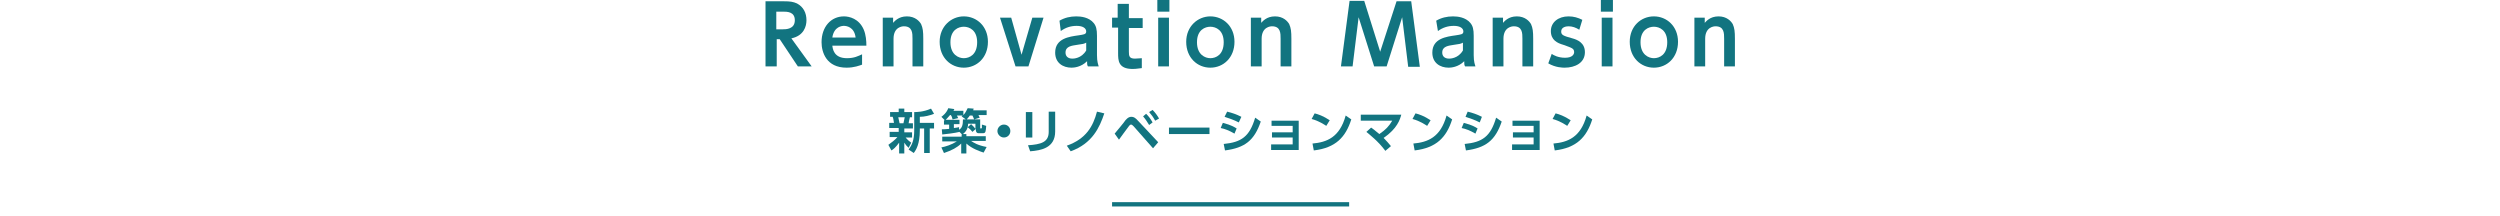 <?xml version="1.0" encoding="utf-8"?>
<!-- Generator: Adobe Illustrator 25.0.1, SVG Export Plug-In . SVG Version: 6.00 Build 0)  -->
<svg version="1.1" id="レイヤー_1" xmlns="http://www.w3.org/2000/svg" xmlns:xlink="http://www.w3.org/1999/xlink" x="0px"
	 y="0px" viewBox="0 0 580 50" style="enable-background:new 0 0 580 50;" xml:space="preserve">
<style type="text/css">
	.st0{fill:#127480;}
</style>
<g>
	<g>
		<g>
			<path class="st0" d="M206.1,33.6c0.7-0.5,1.5-1.1,2.1-1.8h-1.8v-1.2h2.1v-0.9h-2.2v-1.2h1.1c-0.1-0.5-0.1-0.9-0.3-1.4h-0.6V26h2
				v-0.8h1.3V26h1.8v1.2h-0.5c-0.2,0.7-0.2,0.9-0.3,1.4h1v1.2h-2v0.9h1.8v1.2h-1.5c0.6,0.7,0.9,0.9,1.3,1.2l-0.6,1.2
				c-0.5-0.5-0.7-0.7-1-1.2v2.5h-1.2v-2.5c-0.8,1.1-1.4,1.6-1.8,1.8L206.1,33.6z M208.4,27.2c0.1,0.4,0.2,0.9,0.3,1.4h0.9
				c0.1-0.4,0.2-1,0.3-1.4H208.4z M216.7,26.4c-1,0.4-2.2,0.7-3.3,0.7v1.4h3.3v1.3h-1v5.7h-1.3v-5.7h-1v0.4c0,3.3-0.9,4.6-1.4,5.3
				l-1.2-0.8c0.7-1,1.3-2,1.3-4.5V26c0.5,0,2.1,0,3.9-0.8L216.7,26.4z"/>
			<path class="st0" d="M222.6,30.6L222.6,30.6c-1.2,0.3-3.1,0.5-4,0.6l-0.1-1.2c0.2,0,0.8,0,1.7-0.1v-1h-1.2v-1h0.2l-0.8-0.8
				c0.3-0.2,1.2-0.9,1.6-2l1.4,0.2c0,0.1-0.1,0.2-0.2,0.4h2.3v1c0.6-0.6,0.8-1.3,1-1.6l1.4,0.1c-0.1,0.2-0.1,0.3-0.1,0.4h3.1v1.1
				h-1.9c0.1,0.2,0.2,0.4,0.3,0.6l-1.3,0.4c-0.1-0.3-0.3-0.7-0.4-0.9H225c-0.4,0.6-0.6,0.7-0.8,1l-1.1-0.8c0.1-0.1,0.2-0.1,0.2-0.2
				H222c0.2,0.4,0.2,0.4,0.3,0.6l-1.3,0.3c-0.2-0.7-0.2-0.7-0.4-1h-0.2c-0.5,0.6-0.9,1-1,1.1h3.2v1h-1.3v0.9
				c0.6-0.1,0.9-0.1,1.2-0.2v0.6c0.7-0.4,0.9-1.1,0.9-2.4h4v1.9c0,0.2,0,0.2,0.1,0.2c0.2,0,0.3,0,0.3-0.2c0-0.1,0-0.6,0-0.7l1,0.3
				c-0.1,1.2-0.1,1.7-0.7,1.7H227c-0.5,0-0.6-0.5-0.6-0.7v-0.3l-0.8,0.7c-0.3-0.4-0.6-0.7-1.1-1.1l0.8-0.7c0.6,0.6,0.8,0.8,1,1.1
				v-1.2h-1.7c0,1.3-0.7,2-1.2,2.4h0.8v0.5h4.5v1.1h-3.4c0.6,0.4,1.5,1,3.6,1.4l-0.7,1.3c-0.9-0.3-2.7-0.9-4-2.1v2.3H223v-2.3
				c-0.9,0.9-2.2,1.6-4,2.2l-0.6-1.3c1-0.2,2.3-0.6,3.6-1.4h-3.4v-1.1h4.5v-0.5h0.1L222.6,30.6z"/>
			<path class="st0" d="M234.4,30.4c0,0.8-0.6,1.5-1.5,1.5c-0.8,0-1.5-0.7-1.5-1.5c0-0.8,0.7-1.5,1.5-1.5
				C233.8,28.9,234.4,29.6,234.4,30.4z"/>
			<path class="st0" d="M239.5,31.9H238V26h1.5V31.9z M244.8,30.5c0,3.8-3.2,4.4-5.8,4.6l-0.5-1.4c3-0.2,4.8-0.7,4.8-3.1v-4.7h1.5
				V30.5z"/>
			<path class="st0" d="M247.5,33.8c4.5-1.6,6.1-4.5,7-7.9l1.7,0.4c-1.1,3.3-2.8,7-7.8,8.8L247.5,33.8z"/>
			<path class="st0" d="M258.6,31c0.4-0.5,2.2-2.6,2.5-3.1c0.6-0.7,1-0.8,1.4-0.8c0.5,0,0.9,0.2,1.6,1l4.6,4.9l-1.2,1.4l-4.5-5.1
				c-0.2-0.2-0.4-0.4-0.6-0.4c-0.2,0-0.4,0.2-0.6,0.5c-0.4,0.5-1.9,2.6-2.2,3L258.6,31z M265.9,26.4c0.6,0.6,1,1.1,1.5,2l-0.8,0.6
				c-0.5-0.8-0.8-1.3-1.4-2L265.9,26.4z M267.4,25.5c0.6,0.6,1.1,1.3,1.5,2L268,28c-0.5-0.9-0.8-1.3-1.4-2L267.4,25.5z"/>
			<path class="st0" d="M280.6,29.6v1.5h-9.4v-1.5H280.6z"/>
			<path class="st0" d="M286.4,31c-1.2-0.7-2.2-1.1-3.2-1.3l0.5-1.2c0.6,0.2,1.8,0.4,3.2,1.3L286.4,31z M283.9,33.4
				c4.1-0.4,6-1.7,7.3-6.1l1.3,0.9c-1.5,4.4-3.7,6.1-8.3,6.7L283.9,33.4z M287.4,28.4c-1.2-0.6-2.1-0.9-3.3-1.3l0.6-1.2
				c1.2,0.3,2.1,0.6,3.3,1.2L287.4,28.4z"/>
			<path class="st0" d="M295.1,31.9v-1.2h4.8v-1.5H295V28h6.3v6.8h-6.4v-1.3h5v-1.6H295.1z"/>
			<path class="st0" d="M307.7,29.2c-0.5-0.3-1.6-1.1-3.4-1.6l0.7-1.3c0.8,0.2,2,0.6,3.5,1.6L307.7,29.2z M304.5,33.3
				c3.3-0.3,6.3-1.4,7.7-6.5l1.3,0.9c-1.3,4.1-3.6,6.6-8.7,7.2L304.5,33.3z"/>
			<path class="st0" d="M318.1,29.6c0.4,0.3,1,0.7,1.9,1.5c1.5-1,2.3-1.9,3-3.1h-7.3v-1.4h9.4c-0.3,1.1-0.9,3.2-4.1,5.4
				c0.8,0.8,1.1,1.2,1.7,1.9l-1.3,1.1c-1.6-2.2-3.7-3.8-4.4-4.4L318.1,29.6z"/>
			<path class="st0" d="M331.1,29.2c-0.5-0.3-1.6-1.1-3.4-1.6l0.7-1.3c0.8,0.2,2,0.6,3.5,1.6L331.1,29.2z M327.9,33.3
				c3.3-0.3,6.3-1.4,7.7-6.5l1.3,0.9c-1.3,4.1-3.6,6.6-8.7,7.2L327.9,33.3z"/>
			<path class="st0" d="M342.3,31c-1.2-0.7-2.2-1.1-3.2-1.3l0.5-1.2c0.6,0.2,1.8,0.4,3.2,1.3L342.3,31z M339.8,33.4
				c4.1-0.4,6-1.7,7.3-6.1l1.3,0.9c-1.5,4.4-3.7,6.1-8.3,6.7L339.8,33.4z M343.3,28.4c-1.2-0.6-2.1-0.9-3.3-1.3l0.5-1.2
				c1.2,0.3,2.1,0.6,3.3,1.2L343.3,28.4z"/>
			<path class="st0" d="M351,31.9v-1.2h4.8v-1.5h-4.9V28h6.3v6.8h-6.4v-1.3h5v-1.6H351z"/>
			<path class="st0" d="M363.6,29.2c-0.5-0.3-1.6-1.1-3.4-1.6l0.7-1.3c0.8,0.2,2,0.6,3.5,1.6L363.6,29.2z M360.4,33.3
				c3.3-0.3,6.3-1.4,7.7-6.5l1.3,0.9c-1.3,4.1-3.6,6.6-8.7,7.2L360.4,33.3z"/>
		</g>
	</g>
	<g>
		<g>
			<path class="st0" d="M181.9,0.3c1.4,0,2.1,0.1,3,0.5c1.5,0.8,2.2,2.2,2.2,3.9c0,1.4-0.6,3.6-3.5,4.2l4.7,6.5h-3.2l-4.2-6.3h-0.7
				v6.3h-2.6V0.3H181.9z M180.1,2.7v4.1h1.5c0.7,0,2.8,0,2.8-2.1c0-2-1.8-2-2.8-2H180.1z"/>
			<path class="st0" d="M193.1,10.6c0.1,0.7,0.3,2.9,3.4,2.9c1.7,0,2.6-0.5,3.5-0.9V15c-0.6,0.2-1.8,0.7-3.6,0.7
				c-4.7,0-5.8-3.6-5.8-5.9c0-3.6,2.2-6,5.2-6c1.2,0,3.5,0.5,4.6,3.1c0.5,1.2,0.6,2.6,0.6,3.7H193.1z M198.5,8.7
				c-0.3-2.5-2.2-2.7-2.7-2.7c-0.4,0-2.3,0.1-2.7,2.7H198.5z"/>
			<path class="st0" d="M204.8,15.4V4.1h2.4v1.2c0.3-0.3,1.2-1.5,3.2-1.5c1.9,0,2.9,1.1,3.3,1.8c0.4,0.9,0.5,1.7,0.5,3.4v6.4h-2.5V9
				c0-1.3,0-2.9-2-2.9c-0.3,0-2.4,0.1-2.4,2.9v6.4H204.8z"/>
			<path class="st0" d="M223.6,3.8c3,0,5.6,2.3,5.6,5.9c0,3.7-2.6,6-5.6,6c-3,0-5.6-2.3-5.6-6C218,6.1,220.7,3.8,223.6,3.8z
				 M223.6,13.5c1.3,0,3.1-0.8,3.1-3.7c0-2.8-1.8-3.6-3.1-3.6c-1.2,0-3.1,0.7-3.1,3.6C220.5,12.7,222.4,13.5,223.6,13.5z"/>
			<path class="st0" d="M239.5,4.1h2.6l-3.5,11.3h-3L232,4.1h2.6l2.4,8.6L239.5,4.1z"/>
			<path class="st0" d="M245.8,4.8c1.2-0.7,2.5-1,3.9-1c1.1,0,2.9,0.2,4,1.5c0.6,0.7,0.8,1.5,0.8,3v4.5c0,1.6,0.3,2.2,0.4,2.6h-2.5
				c-0.2-0.3-0.2-0.6-0.2-1.2c-1.4,1.4-3.1,1.5-3.6,1.5c-2,0-3.8-1.1-3.8-3.5c0-3.3,3.3-3.7,5.4-4c1.2-0.2,1.8-0.2,1.8-0.9
				c0-0.7-0.7-1.3-2.2-1.3c-1.4,0-2.6,0.4-3.7,1.2L245.8,4.8z M252,9.9c-0.6,0.3-0.7,0.3-2.1,0.5c-1.2,0.2-2.7,0.3-2.7,1.8
				c0,0.8,0.5,1.4,1.6,1.4c0.2,0,2.1,0,3.2-1.9V9.9z"/>
			<path class="st0" d="M259.4,0.9h2.5v3.3h3.2v2.3h-3.2v5.5c0,1,0.1,1.6,1.4,1.6c0.6,0,1.2-0.1,1.6-0.1v2.3c-0.3,0-1.2,0.2-2.1,0.2
				c-3.4,0-3.4-2-3.4-3.7V6.4H258V4.1h1.3V0.9z"/>
			<path class="st0" d="M271.3,2.7h-2.8V0h2.8V2.7z M271.2,15.4h-2.5V4.1h2.5V15.4z"/>
			<path class="st0" d="M280.8,3.8c3,0,5.6,2.3,5.6,5.9c0,3.7-2.6,6-5.6,6c-3,0-5.6-2.3-5.6-6C275.2,6.1,277.9,3.8,280.8,3.8z
				 M280.8,13.5c1.3,0,3.1-0.8,3.1-3.7c0-2.8-1.8-3.6-3.1-3.6c-1.2,0-3.1,0.7-3.1,3.6C277.7,12.7,279.6,13.5,280.8,13.5z"/>
			<path class="st0" d="M290.2,15.4V4.1h2.4v1.2c0.3-0.3,1.2-1.5,3.2-1.5c1.9,0,2.9,1.1,3.3,1.8c0.4,0.9,0.5,1.7,0.5,3.4v6.4h-2.5V9
				c0-1.3,0-2.9-2-2.9c-0.3,0-2.4,0.1-2.4,2.9v6.4H290.2z"/>
			<path class="st0" d="M321.7,15.4h-2.9L315.2,4l-1.4,11.4h-2.7l2-15.2h3.4l3.7,11.8L324,0.3h3.4l2,15.2h-2.7L325.3,4L321.7,15.4z"
				/>
			<path class="st0" d="M333.2,4.8c1.2-0.7,2.5-1,3.9-1c1.1,0,2.9,0.2,4,1.5c0.6,0.7,0.8,1.5,0.8,3v4.5c0,1.6,0.3,2.2,0.4,2.6h-2.4
				c-0.2-0.3-0.2-0.6-0.2-1.2c-1.4,1.4-3.1,1.5-3.6,1.5c-2,0-3.8-1.1-3.8-3.5c0-3.3,3.3-3.7,5.4-4c1.2-0.2,1.8-0.2,1.8-0.9
				c0-0.7-0.7-1.3-2.2-1.3c-1.4,0-2.6,0.4-3.7,1.2L333.2,4.8z M339.4,9.9c-0.6,0.3-0.7,0.3-2.1,0.5c-1.2,0.2-2.7,0.3-2.7,1.8
				c0,0.8,0.5,1.4,1.6,1.4c0.2,0,2.1,0,3.2-1.9V9.9z"/>
			<path class="st0" d="M346.3,15.4V4.1h2.4v1.2c0.3-0.3,1.2-1.5,3.2-1.5c1.9,0,2.9,1.1,3.3,1.8c0.4,0.9,0.5,1.7,0.5,3.4v6.4h-2.5V9
				c0-1.3,0-2.9-2-2.9c-0.3,0-2.4,0.1-2.4,2.9v6.4H346.3z"/>
			<path class="st0" d="M366.4,6.9c-0.8-0.5-1.6-0.8-2.5-0.8c-0.6,0-1.7,0.2-1.7,1.2c0,0.8,0.4,1,2.6,1.6c1.1,0.3,2.9,1,2.9,3.2
				c0,2.5-2.3,3.6-4.7,3.6c-0.4,0-2.1,0-3.8-1l0.8-2.2c0.4,0.3,1.5,0.9,3.1,0.9c1.8,0,2.1-0.9,2.1-1.3c0-0.9-0.6-1-2.5-1.7
				c-1.4-0.4-2.9-1.1-2.9-3.2c0-2,1.7-3.4,4.1-3.4c1.2,0,2.2,0.3,3.2,0.8L366.4,6.9z"/>
			<path class="st0" d="M374.2,2.7h-2.8V0h2.8V2.7z M374.1,15.4h-2.5V4.1h2.5V15.4z"/>
			<path class="st0" d="M383.7,3.8c3,0,5.6,2.3,5.6,5.9c0,3.7-2.6,6-5.6,6c-3,0-5.6-2.3-5.6-6C378.1,6.1,380.7,3.8,383.7,3.8z
				 M383.7,13.5c1.3,0,3.1-0.8,3.1-3.7c0-2.8-1.8-3.6-3.1-3.6c-1.2,0-3.1,0.7-3.1,3.6C380.6,12.7,382.5,13.5,383.7,13.5z"/>
			<path class="st0" d="M393.1,15.4V4.1h2.4v1.2c0.3-0.3,1.2-1.5,3.2-1.5c1.9,0,2.9,1.1,3.3,1.8c0.4,0.9,0.5,1.7,0.5,3.4v6.4H400V9
				c0-1.3,0-2.9-2-2.9c-0.3,0-2.4,0.1-2.4,2.9v6.4H393.1z"/>
		</g>
	</g>
	<rect x="258" y="46.9" class="st0" width="55" height="1"/>
</g>
</svg>
